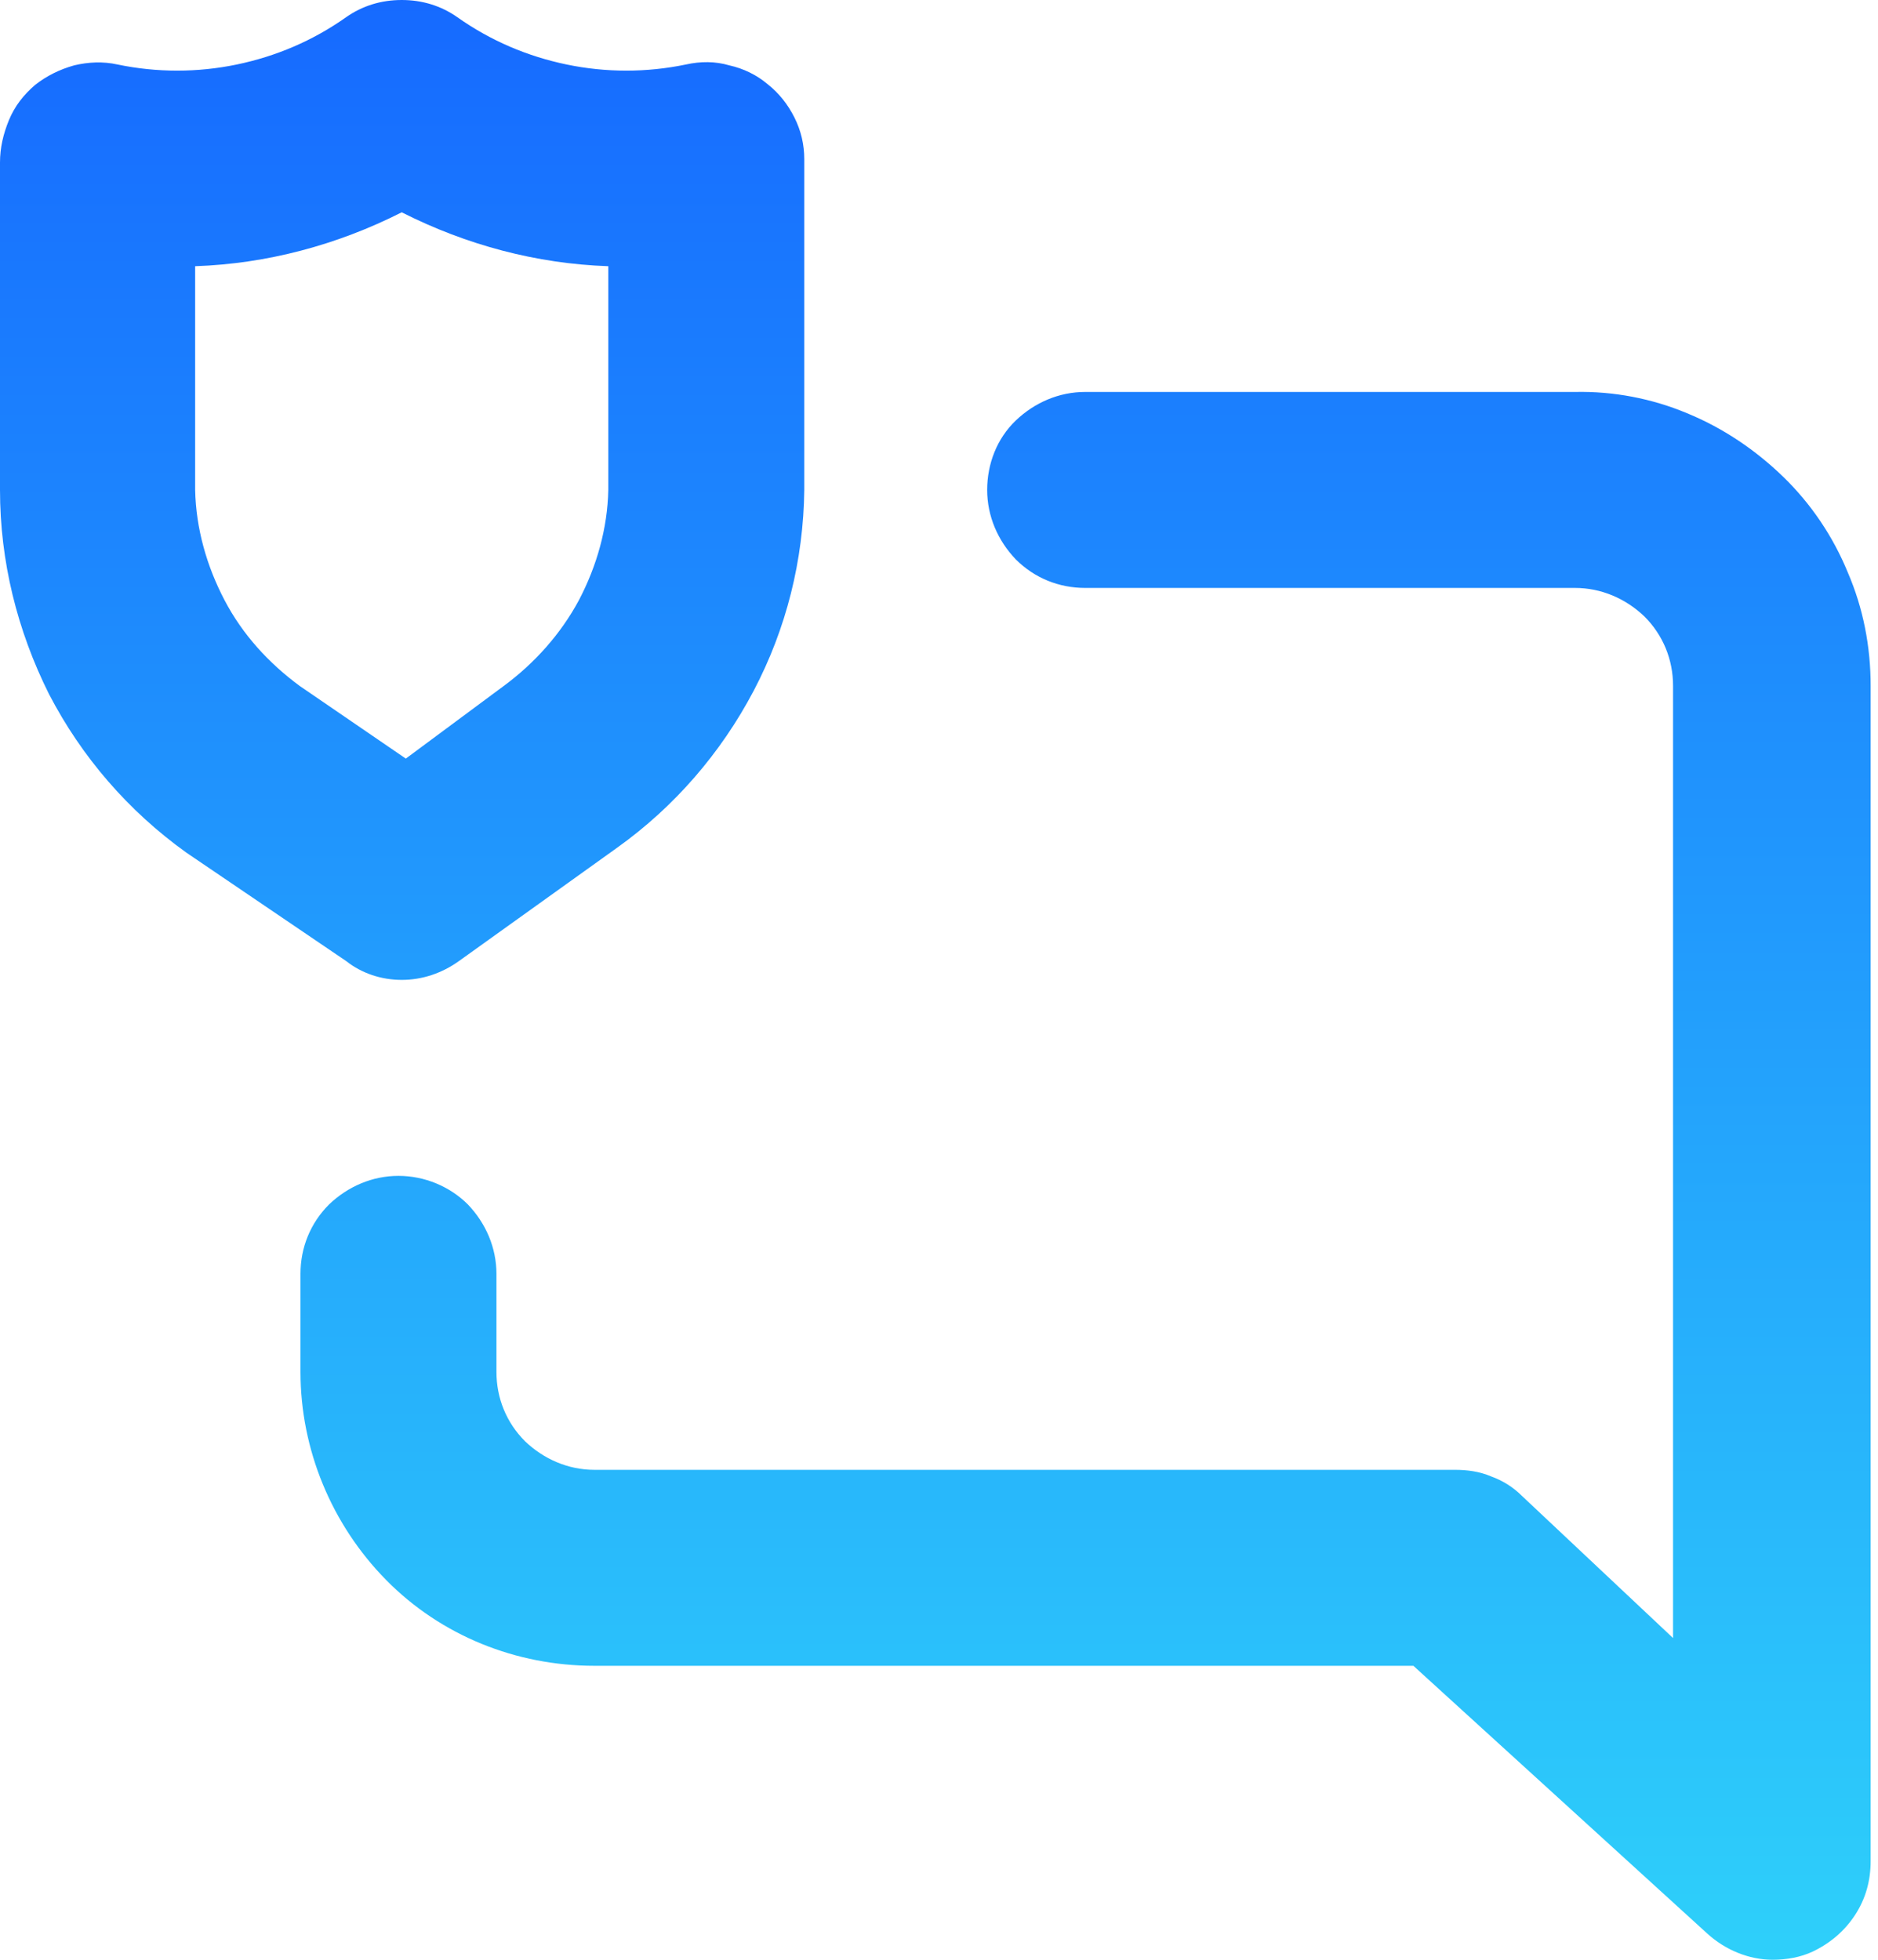 <svg width="23" height="24" viewBox="0 0 23 24" fill="none" xmlns="http://www.w3.org/2000/svg">
<path d="M4.92 12C5.17 12 5.41 11.92 5.62 11.77L7.56 10.38C8.26 9.88 8.83 9.22 9.23 8.46C9.63 7.7 9.84 6.86 9.85 6V1.95C9.85 1.77 9.81 1.6 9.73 1.44C9.65 1.28 9.54 1.14 9.4 1.03C9.27 0.92 9.11 0.84 8.93 0.8C8.76 0.75 8.58 0.75 8.4 0.79C7.92 0.89 7.42 0.89 6.94 0.79C6.46 0.69 6.01 0.5 5.6 0.21C5.4 0.07 5.17 0 4.92 0C4.67 0 4.44 0.07 4.24 0.21C3.83 0.5 3.38 0.69 2.9 0.79C2.42 0.89 1.92 0.89 1.44 0.79C1.26 0.75 1.08 0.76 0.91 0.8C0.73 0.85 0.57 0.93 0.43 1.04C0.29 1.16 0.18 1.3 0.11 1.47C0.04 1.64 0 1.81 0 1.99V6C0 6.87 0.21 7.72 0.6 8.5C1 9.27 1.57 9.93 2.28 10.44L4.24 11.77C4.43 11.92 4.67 12 4.92 12ZM2.39 6V3.26C3.27 3.23 4.13 3 4.92 2.6C5.71 3 6.57 3.23 7.45 3.26V6C7.44 6.47 7.31 6.93 7.09 7.35C6.87 7.76 6.55 8.12 6.17 8.4L4.97 9.29L3.67 8.4C3.29 8.12 2.97 7.77 2.75 7.35C2.53 6.93 2.4 6.47 2.39 6ZM19.29 4.8H13.29C12.97 4.8 12.67 4.93 12.44 5.15C12.21 5.37 12.09 5.68 12.09 6C12.09 6.32 12.22 6.62 12.44 6.85C12.67 7.08 12.97 7.2 13.29 7.2H19.29C19.61 7.2 19.91 7.33 20.14 7.55C20.37 7.78 20.49 8.08 20.49 8.4V20.06L18.64 18.32C18.53 18.21 18.4 18.13 18.26 18.08C18.12 18.02 17.97 18 17.82 18H7.28C6.96 18 6.66 17.87 6.43 17.65C6.2 17.42 6.08 17.12 6.08 16.8V15.6C6.08 15.28 5.95 14.98 5.73 14.75C5.51 14.53 5.2 14.4 4.88 14.4C4.56 14.4 4.26 14.53 4.03 14.75C3.8 14.98 3.68 15.28 3.68 15.6V16.8C3.68 17.75 4.06 18.67 4.73 19.35C5.4 20.03 6.32 20.4 7.28 20.4H17.31L20.91 23.68C21.13 23.88 21.42 24 21.71 24C21.88 24 22.05 23.97 22.2 23.9C22.41 23.8 22.59 23.65 22.72 23.45C22.85 23.25 22.91 23.03 22.91 22.79V8.4C22.91 7.92 22.82 7.45 22.63 7.01C22.45 6.57 22.18 6.17 21.84 5.84C21.5 5.51 21.1 5.24 20.66 5.06C20.23 4.88 19.76 4.79 19.29 4.8Z" fill="url(#paint0_linear_57_2241)"/>
<defs>
<linearGradient id="paint0_linear_57_2241" x1="11.464" y1="0.018" x2="11.464" y2="24.017" gradientUnits="userSpaceOnUse">
<stop stop-color="#166AFF"/>
<stop offset="1" stop-color="#2ED0FA"/>
</linearGradient>
</defs>
</svg>

